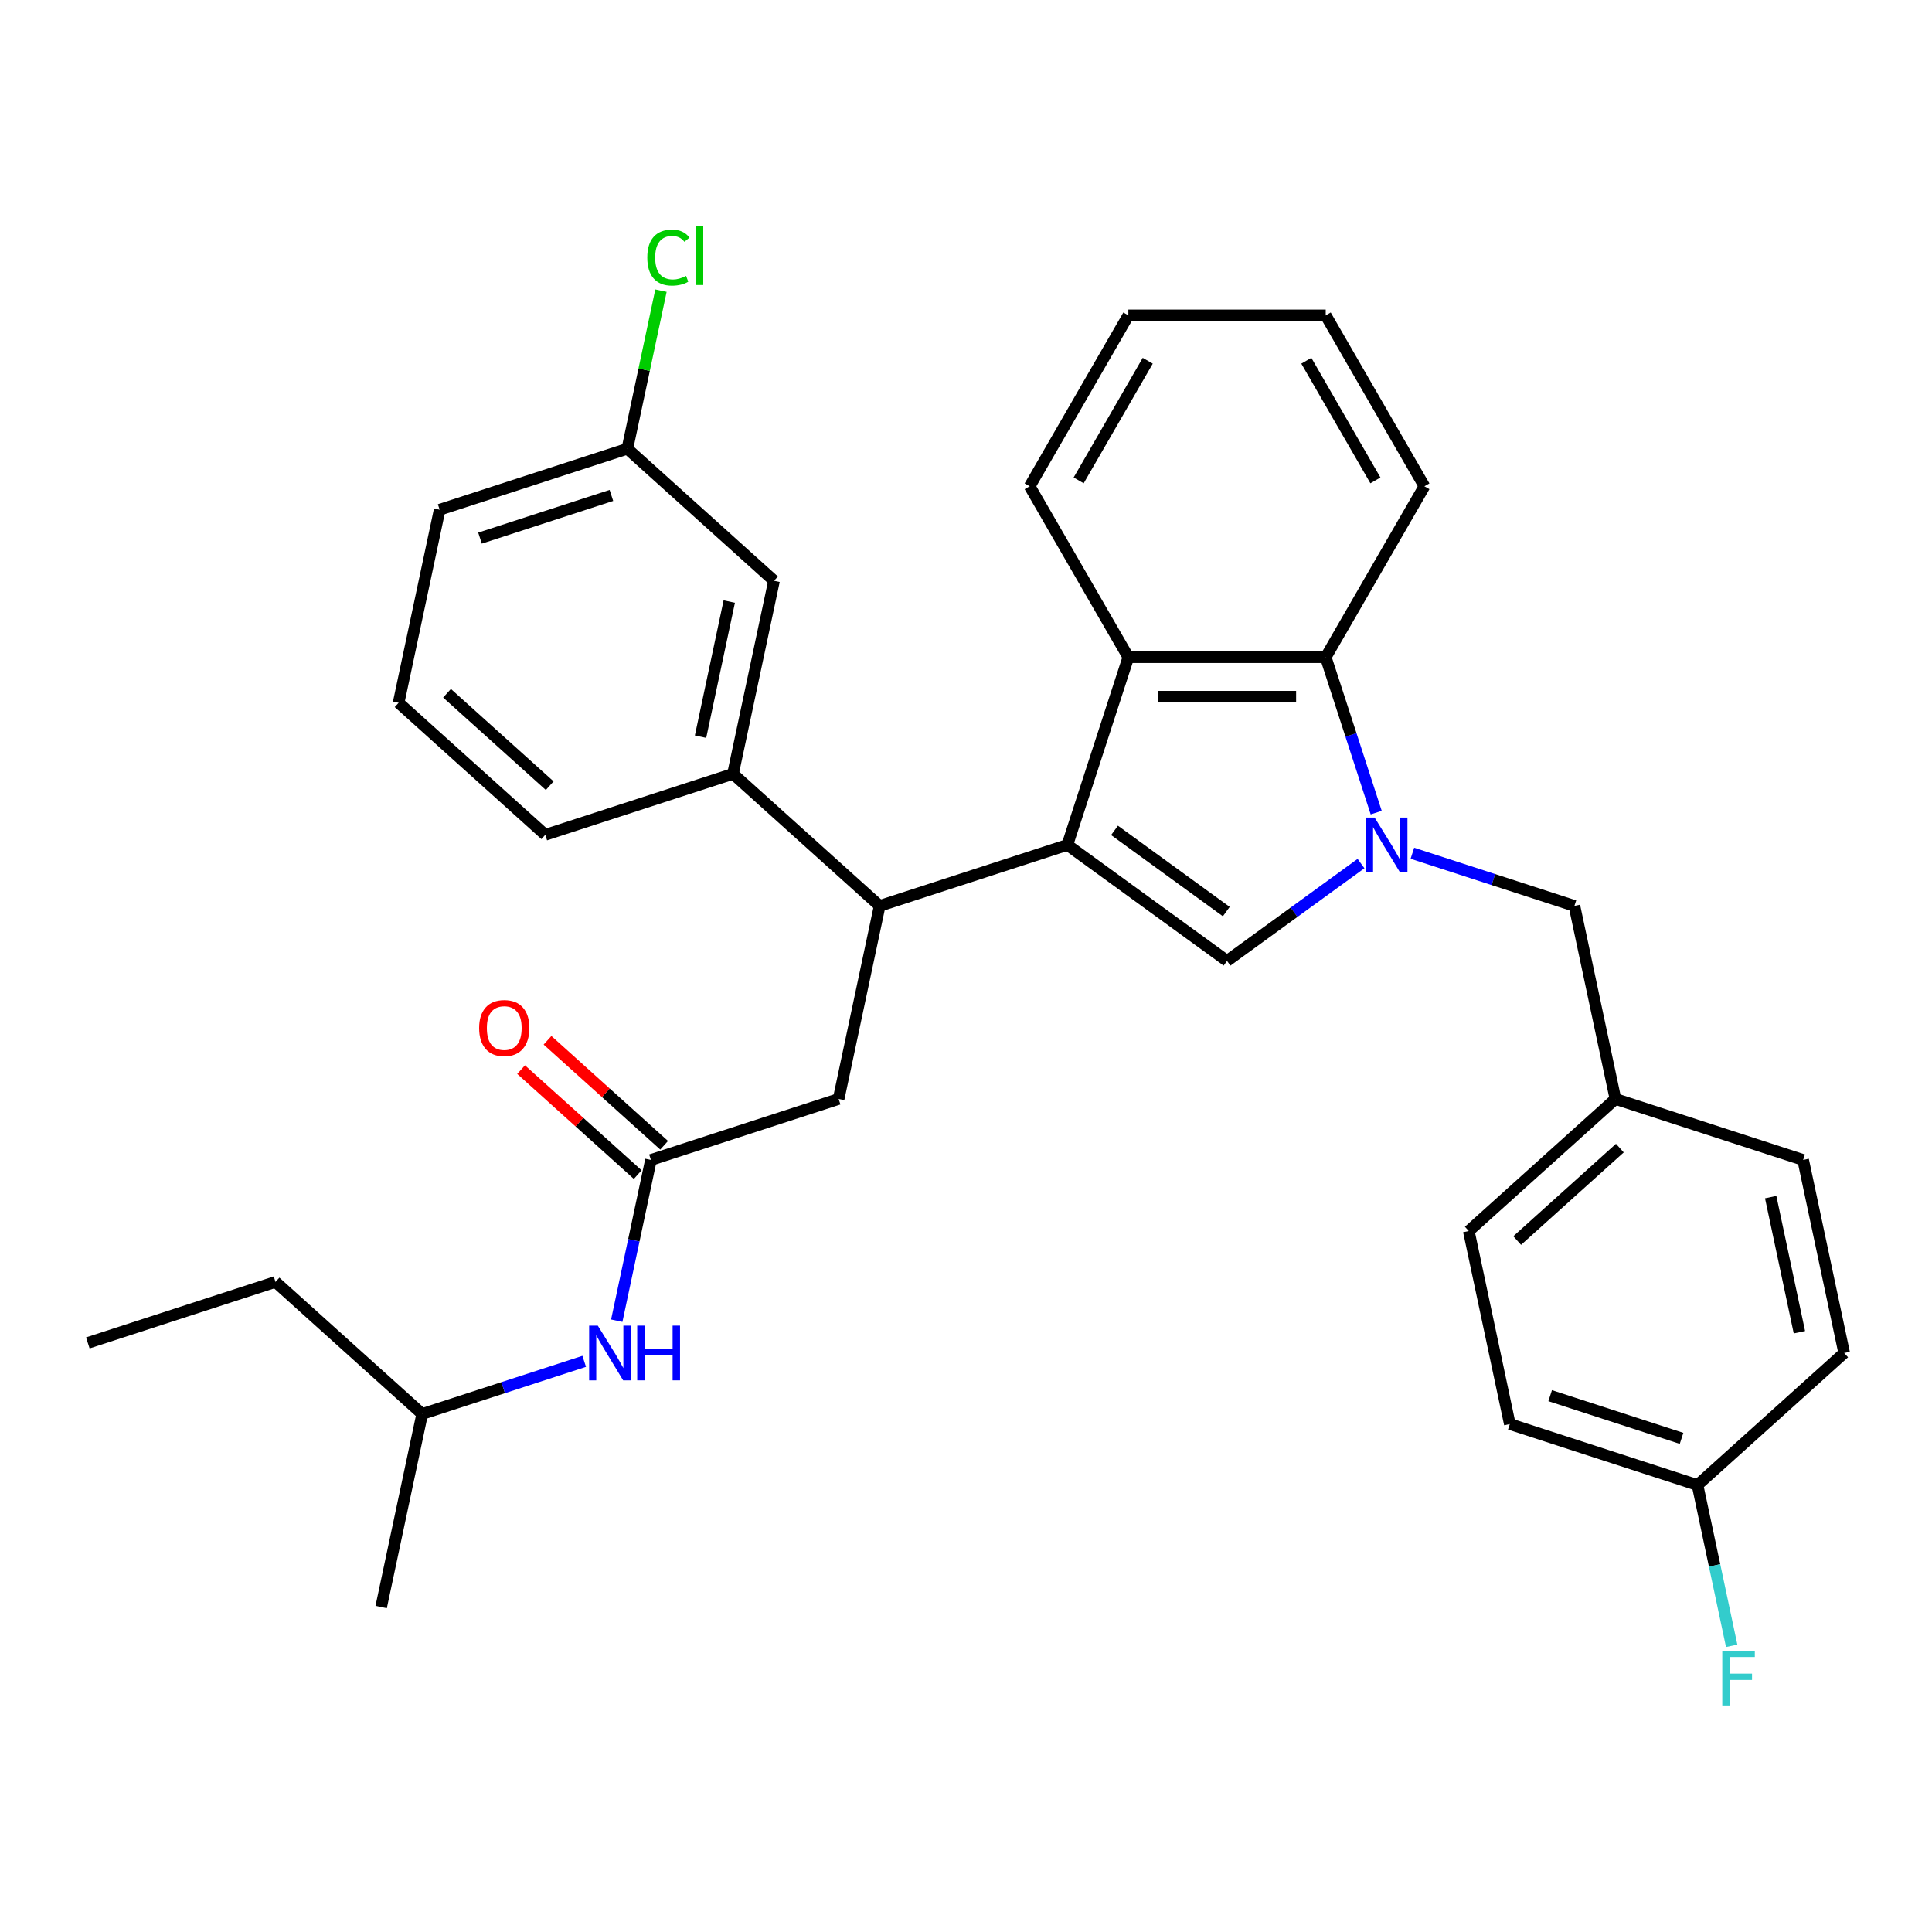 <?xml version='1.0' encoding='iso-8859-1'?>
<svg version='1.1' baseProfile='full'
              xmlns='http://www.w3.org/2000/svg'
                      xmlns:rdkit='http://www.rdkit.org/xml'
                      xmlns:xlink='http://www.w3.org/1999/xlink'
                  xml:space='preserve'
width='1000px' height='1000px' viewBox='0 0 1000 1000'>
<!-- END OF HEADER -->
<rect style='opacity:1.0;fill:#FFFFFF;stroke:none' width='1000' height='1000' x='0' y='0'> </rect>
<path class='bond-0' d='M 218.525,731.876 L 142.609,663.521' style='fill:none;fill-rule:evenodd;stroke:#000000;stroke-width:6px;stroke-linecap:butt;stroke-linejoin:miter;stroke-opacity:1' />
<path class='bond-1' d='M 218.525,731.876 L 197.286,831.798' style='fill:none;fill-rule:evenodd;stroke:#000000;stroke-width:6px;stroke-linecap:butt;stroke-linejoin:miter;stroke-opacity:1' />
<path class='bond-2' d='M 218.525,731.876 L 260.456,718.252' style='fill:none;fill-rule:evenodd;stroke:#000000;stroke-width:6px;stroke-linecap:butt;stroke-linejoin:miter;stroke-opacity:1' />
<path class='bond-2' d='M 260.456,718.252 L 302.386,704.628' style='fill:none;fill-rule:evenodd;stroke:#0000FF;stroke-width:6px;stroke-linecap:butt;stroke-linejoin:miter;stroke-opacity:1' />
<path class='bond-3' d='M 336.919,600.386 L 328.076,641.99' style='fill:none;fill-rule:evenodd;stroke:#000000;stroke-width:6px;stroke-linecap:butt;stroke-linejoin:miter;stroke-opacity:1' />
<path class='bond-3' d='M 328.076,641.99 L 319.233,683.594' style='fill:none;fill-rule:evenodd;stroke:#0000FF;stroke-width:6px;stroke-linecap:butt;stroke-linejoin:miter;stroke-opacity:1' />
<path class='bond-4' d='M 343.755,592.794 L 313.574,565.619' style='fill:none;fill-rule:evenodd;stroke:#000000;stroke-width:6px;stroke-linecap:butt;stroke-linejoin:miter;stroke-opacity:1' />
<path class='bond-4' d='M 313.574,565.619 L 283.393,538.444' style='fill:none;fill-rule:evenodd;stroke:#FF0000;stroke-width:6px;stroke-linecap:butt;stroke-linejoin:miter;stroke-opacity:1' />
<path class='bond-4' d='M 330.084,607.978 L 299.903,580.803' style='fill:none;fill-rule:evenodd;stroke:#000000;stroke-width:6px;stroke-linecap:butt;stroke-linejoin:miter;stroke-opacity:1' />
<path class='bond-4' d='M 299.903,580.803 L 269.722,553.627' style='fill:none;fill-rule:evenodd;stroke:#FF0000;stroke-width:6px;stroke-linecap:butt;stroke-linejoin:miter;stroke-opacity:1' />
<path class='bond-5' d='M 336.919,600.386 L 434.074,568.818' style='fill:none;fill-rule:evenodd;stroke:#000000;stroke-width:6px;stroke-linecap:butt;stroke-linejoin:miter;stroke-opacity:1' />
<path class='bond-6' d='M 142.609,663.521 L 45.455,695.089' style='fill:none;fill-rule:evenodd;stroke:#000000;stroke-width:6px;stroke-linecap:butt;stroke-linejoin:miter;stroke-opacity:1' />
<path class='bond-7' d='M 731.051,441.648 L 772.982,455.272' style='fill:none;fill-rule:evenodd;stroke:#0000FF;stroke-width:6px;stroke-linecap:butt;stroke-linejoin:miter;stroke-opacity:1' />
<path class='bond-7' d='M 772.982,455.272 L 814.912,468.896' style='fill:none;fill-rule:evenodd;stroke:#000000;stroke-width:6px;stroke-linecap:butt;stroke-linejoin:miter;stroke-opacity:1' />
<path class='bond-8' d='M 704.464,446.987 L 669.788,472.18' style='fill:none;fill-rule:evenodd;stroke:#0000FF;stroke-width:6px;stroke-linecap:butt;stroke-linejoin:miter;stroke-opacity:1' />
<path class='bond-8' d='M 669.788,472.18 L 635.113,497.374' style='fill:none;fill-rule:evenodd;stroke:#000000;stroke-width:6px;stroke-linecap:butt;stroke-linejoin:miter;stroke-opacity:1' />
<path class='bond-9' d='M 712.327,420.615 L 699.258,380.394' style='fill:none;fill-rule:evenodd;stroke:#0000FF;stroke-width:6px;stroke-linecap:butt;stroke-linejoin:miter;stroke-opacity:1' />
<path class='bond-9' d='M 699.258,380.394 L 686.19,340.174' style='fill:none;fill-rule:evenodd;stroke:#000000;stroke-width:6px;stroke-linecap:butt;stroke-linejoin:miter;stroke-opacity:1' />
<path class='bond-10' d='M 635.113,497.374 L 552.468,437.329' style='fill:none;fill-rule:evenodd;stroke:#000000;stroke-width:6px;stroke-linecap:butt;stroke-linejoin:miter;stroke-opacity:1' />
<path class='bond-10' d='M 634.725,471.838 L 576.874,429.806' style='fill:none;fill-rule:evenodd;stroke:#000000;stroke-width:6px;stroke-linecap:butt;stroke-linejoin:miter;stroke-opacity:1' />
<path class='bond-11' d='M 686.19,340.174 L 584.035,340.174' style='fill:none;fill-rule:evenodd;stroke:#000000;stroke-width:6px;stroke-linecap:butt;stroke-linejoin:miter;stroke-opacity:1' />
<path class='bond-11' d='M 670.867,360.605 L 599.359,360.605' style='fill:none;fill-rule:evenodd;stroke:#000000;stroke-width:6px;stroke-linecap:butt;stroke-linejoin:miter;stroke-opacity:1' />
<path class='bond-12' d='M 686.19,340.174 L 737.267,251.705' style='fill:none;fill-rule:evenodd;stroke:#000000;stroke-width:6px;stroke-linecap:butt;stroke-linejoin:miter;stroke-opacity:1' />
<path class='bond-13' d='M 584.035,340.174 L 532.958,251.705' style='fill:none;fill-rule:evenodd;stroke:#000000;stroke-width:6px;stroke-linecap:butt;stroke-linejoin:miter;stroke-opacity:1' />
<path class='bond-14' d='M 584.035,340.174 L 552.468,437.329' style='fill:none;fill-rule:evenodd;stroke:#000000;stroke-width:6px;stroke-linecap:butt;stroke-linejoin:miter;stroke-opacity:1' />
<path class='bond-15' d='M 552.468,437.329 L 455.313,468.896' style='fill:none;fill-rule:evenodd;stroke:#000000;stroke-width:6px;stroke-linecap:butt;stroke-linejoin:miter;stroke-opacity:1' />
<path class='bond-16' d='M 737.267,251.705 L 686.19,163.237' style='fill:none;fill-rule:evenodd;stroke:#000000;stroke-width:6px;stroke-linecap:butt;stroke-linejoin:miter;stroke-opacity:1' />
<path class='bond-16' d='M 711.912,248.65 L 676.158,186.722' style='fill:none;fill-rule:evenodd;stroke:#000000;stroke-width:6px;stroke-linecap:butt;stroke-linejoin:miter;stroke-opacity:1' />
<path class='bond-17' d='M 532.958,251.705 L 584.035,163.237' style='fill:none;fill-rule:evenodd;stroke:#000000;stroke-width:6px;stroke-linecap:butt;stroke-linejoin:miter;stroke-opacity:1' />
<path class='bond-17' d='M 558.313,248.65 L 594.067,186.722' style='fill:none;fill-rule:evenodd;stroke:#000000;stroke-width:6px;stroke-linecap:butt;stroke-linejoin:miter;stroke-opacity:1' />
<path class='bond-18' d='M 686.19,163.237 L 584.035,163.237' style='fill:none;fill-rule:evenodd;stroke:#000000;stroke-width:6px;stroke-linecap:butt;stroke-linejoin:miter;stroke-opacity:1' />
<path class='bond-19' d='M 455.313,468.896 L 434.074,568.818' style='fill:none;fill-rule:evenodd;stroke:#000000;stroke-width:6px;stroke-linecap:butt;stroke-linejoin:miter;stroke-opacity:1' />
<path class='bond-20' d='M 455.313,468.896 L 379.397,400.541' style='fill:none;fill-rule:evenodd;stroke:#000000;stroke-width:6px;stroke-linecap:butt;stroke-linejoin:miter;stroke-opacity:1' />
<path class='bond-21' d='M 400.636,300.619 L 379.397,400.541' style='fill:none;fill-rule:evenodd;stroke:#000000;stroke-width:6px;stroke-linecap:butt;stroke-linejoin:miter;stroke-opacity:1' />
<path class='bond-21' d='M 377.466,311.36 L 362.599,381.305' style='fill:none;fill-rule:evenodd;stroke:#000000;stroke-width:6px;stroke-linecap:butt;stroke-linejoin:miter;stroke-opacity:1' />
<path class='bond-22' d='M 400.636,300.619 L 324.721,232.264' style='fill:none;fill-rule:evenodd;stroke:#000000;stroke-width:6px;stroke-linecap:butt;stroke-linejoin:miter;stroke-opacity:1' />
<path class='bond-23' d='M 324.721,232.264 L 333.417,191.35' style='fill:none;fill-rule:evenodd;stroke:#000000;stroke-width:6px;stroke-linecap:butt;stroke-linejoin:miter;stroke-opacity:1' />
<path class='bond-23' d='M 333.417,191.35 L 342.114,150.436' style='fill:none;fill-rule:evenodd;stroke:#00CC00;stroke-width:6px;stroke-linecap:butt;stroke-linejoin:miter;stroke-opacity:1' />
<path class='bond-24' d='M 324.721,232.264 L 227.566,263.832' style='fill:none;fill-rule:evenodd;stroke:#000000;stroke-width:6px;stroke-linecap:butt;stroke-linejoin:miter;stroke-opacity:1' />
<path class='bond-24' d='M 316.461,256.43 L 248.453,278.528' style='fill:none;fill-rule:evenodd;stroke:#000000;stroke-width:6px;stroke-linecap:butt;stroke-linejoin:miter;stroke-opacity:1' />
<path class='bond-25' d='M 379.397,400.541 L 282.242,432.109' style='fill:none;fill-rule:evenodd;stroke:#000000;stroke-width:6px;stroke-linecap:butt;stroke-linejoin:miter;stroke-opacity:1' />
<path class='bond-26' d='M 206.327,363.754 L 282.242,432.109' style='fill:none;fill-rule:evenodd;stroke:#000000;stroke-width:6px;stroke-linecap:butt;stroke-linejoin:miter;stroke-opacity:1' />
<path class='bond-26' d='M 231.385,358.824 L 284.526,406.672' style='fill:none;fill-rule:evenodd;stroke:#000000;stroke-width:6px;stroke-linecap:butt;stroke-linejoin:miter;stroke-opacity:1' />
<path class='bond-27' d='M 206.327,363.754 L 227.566,263.832' style='fill:none;fill-rule:evenodd;stroke:#000000;stroke-width:6px;stroke-linecap:butt;stroke-linejoin:miter;stroke-opacity:1' />
<path class='bond-28' d='M 814.912,468.896 L 836.151,568.818' style='fill:none;fill-rule:evenodd;stroke:#000000;stroke-width:6px;stroke-linecap:butt;stroke-linejoin:miter;stroke-opacity:1' />
<path class='bond-29' d='M 836.151,568.818 L 933.306,600.386' style='fill:none;fill-rule:evenodd;stroke:#000000;stroke-width:6px;stroke-linecap:butt;stroke-linejoin:miter;stroke-opacity:1' />
<path class='bond-30' d='M 836.151,568.818 L 760.236,637.173' style='fill:none;fill-rule:evenodd;stroke:#000000;stroke-width:6px;stroke-linecap:butt;stroke-linejoin:miter;stroke-opacity:1' />
<path class='bond-30' d='M 838.435,594.255 L 785.294,642.103' style='fill:none;fill-rule:evenodd;stroke:#000000;stroke-width:6px;stroke-linecap:butt;stroke-linejoin:miter;stroke-opacity:1' />
<path class='bond-31' d='M 878.63,768.663 L 781.475,737.096' style='fill:none;fill-rule:evenodd;stroke:#000000;stroke-width:6px;stroke-linecap:butt;stroke-linejoin:miter;stroke-opacity:1' />
<path class='bond-31' d='M 870.37,744.497 L 802.362,722.4' style='fill:none;fill-rule:evenodd;stroke:#000000;stroke-width:6px;stroke-linecap:butt;stroke-linejoin:miter;stroke-opacity:1' />
<path class='bond-32' d='M 878.63,768.663 L 887.473,810.267' style='fill:none;fill-rule:evenodd;stroke:#000000;stroke-width:6px;stroke-linecap:butt;stroke-linejoin:miter;stroke-opacity:1' />
<path class='bond-32' d='M 887.473,810.267 L 896.316,851.871' style='fill:none;fill-rule:evenodd;stroke:#33CCCC;stroke-width:6px;stroke-linecap:butt;stroke-linejoin:miter;stroke-opacity:1' />
<path class='bond-33' d='M 878.63,768.663 L 954.545,700.308' style='fill:none;fill-rule:evenodd;stroke:#000000;stroke-width:6px;stroke-linecap:butt;stroke-linejoin:miter;stroke-opacity:1' />
<path class='bond-34' d='M 933.306,600.386 L 954.545,700.308' style='fill:none;fill-rule:evenodd;stroke:#000000;stroke-width:6px;stroke-linecap:butt;stroke-linejoin:miter;stroke-opacity:1' />
<path class='bond-34' d='M 916.508,619.622 L 931.375,689.568' style='fill:none;fill-rule:evenodd;stroke:#000000;stroke-width:6px;stroke-linecap:butt;stroke-linejoin:miter;stroke-opacity:1' />
<path class='bond-35' d='M 760.236,637.173 L 781.475,737.096' style='fill:none;fill-rule:evenodd;stroke:#000000;stroke-width:6px;stroke-linecap:butt;stroke-linejoin:miter;stroke-opacity:1' />
<path  class='atom-2' d='M 309.42 686.148
L 318.7 701.148
Q 319.62 702.628, 321.1 705.308
Q 322.58 707.988, 322.66 708.148
L 322.66 686.148
L 326.42 686.148
L 326.42 714.468
L 322.54 714.468
L 312.58 698.068
Q 311.42 696.148, 310.18 693.948
Q 308.98 691.748, 308.62 691.068
L 308.62 714.468
L 304.94 714.468
L 304.94 686.148
L 309.42 686.148
' fill='#0000FF'/>
<path  class='atom-2' d='M 329.82 686.148
L 333.66 686.148
L 333.66 698.188
L 348.14 698.188
L 348.14 686.148
L 351.98 686.148
L 351.98 714.468
L 348.14 714.468
L 348.14 701.388
L 333.66 701.388
L 333.66 714.468
L 329.82 714.468
L 329.82 686.148
' fill='#0000FF'/>
<path  class='atom-3' d='M 248.003 532.111
Q 248.003 525.311, 251.363 521.511
Q 254.723 517.711, 261.003 517.711
Q 267.283 517.711, 270.643 521.511
Q 274.003 525.311, 274.003 532.111
Q 274.003 538.991, 270.603 542.911
Q 267.203 546.791, 261.003 546.791
Q 254.763 546.791, 251.363 542.911
Q 248.003 539.031, 248.003 532.111
M 261.003 543.591
Q 265.323 543.591, 267.643 540.711
Q 270.003 537.791, 270.003 532.111
Q 270.003 526.551, 267.643 523.751
Q 265.323 520.911, 261.003 520.911
Q 256.683 520.911, 254.323 523.711
Q 252.003 526.511, 252.003 532.111
Q 252.003 537.831, 254.323 540.711
Q 256.683 543.591, 261.003 543.591
' fill='#FF0000'/>
<path  class='atom-5' d='M 711.498 423.169
L 720.778 438.169
Q 721.698 439.649, 723.178 442.329
Q 724.658 445.009, 724.738 445.169
L 724.738 423.169
L 728.498 423.169
L 728.498 451.489
L 724.618 451.489
L 714.658 435.089
Q 713.498 433.169, 712.258 430.969
Q 711.058 428.769, 710.698 428.089
L 710.698 451.489
L 707.018 451.489
L 707.018 423.169
L 711.498 423.169
' fill='#0000FF'/>
<path  class='atom-19' d='M 335.04 133.322
Q 335.04 126.282, 338.32 122.602
Q 341.64 118.882, 347.92 118.882
Q 353.76 118.882, 356.88 123.002
L 354.24 125.162
Q 351.96 122.162, 347.92 122.162
Q 343.64 122.162, 341.36 125.042
Q 339.12 127.882, 339.12 133.322
Q 339.12 138.922, 341.44 141.802
Q 343.8 144.682, 348.36 144.682
Q 351.48 144.682, 355.12 142.802
L 356.24 145.802
Q 354.76 146.762, 352.52 147.322
Q 350.28 147.882, 347.8 147.882
Q 341.64 147.882, 338.32 144.122
Q 335.04 140.362, 335.04 133.322
' fill='#00CC00'/>
<path  class='atom-19' d='M 360.32 117.162
L 364 117.162
L 364 147.522
L 360.32 147.522
L 360.32 117.162
' fill='#00CC00'/>
<path  class='atom-26' d='M 891.449 854.425
L 908.289 854.425
L 908.289 857.665
L 895.249 857.665
L 895.249 866.265
L 906.849 866.265
L 906.849 869.545
L 895.249 869.545
L 895.249 882.745
L 891.449 882.745
L 891.449 854.425
' fill='#33CCCC'/>
</svg>
